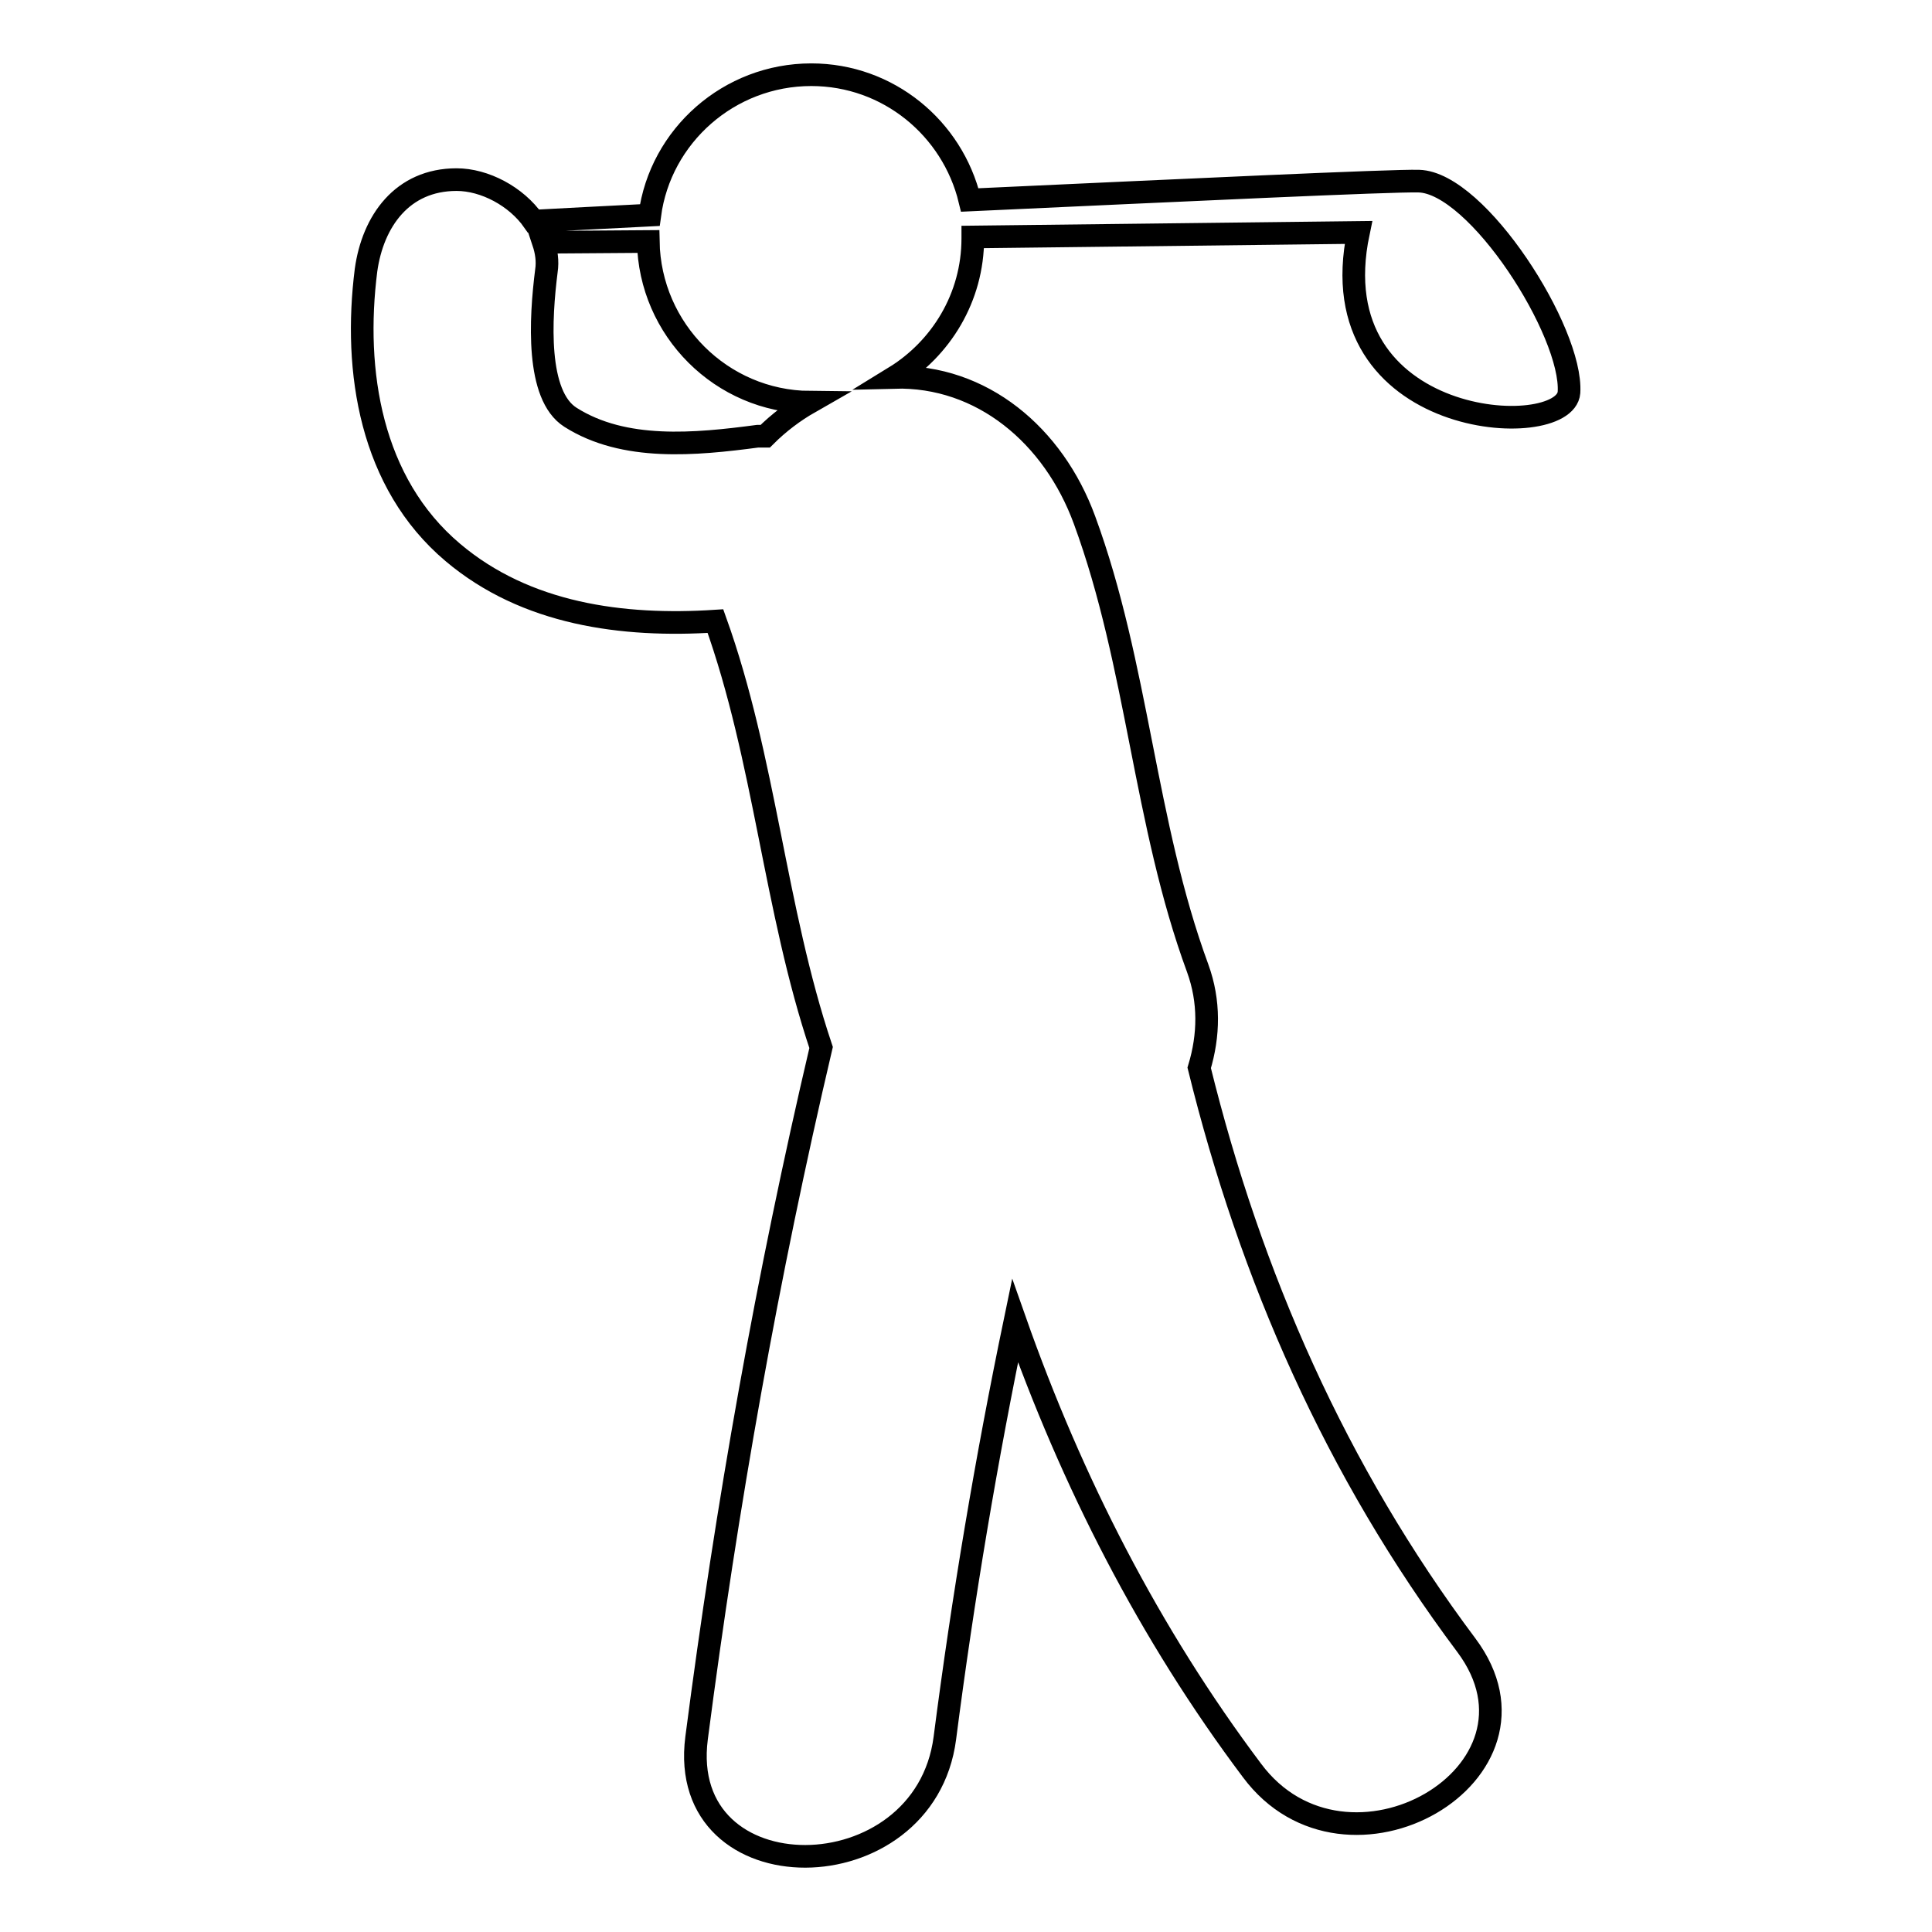 <?xml version="1.0" encoding="utf-8"?>
<!-- Svg Vector Icons : http://www.onlinewebfonts.com/icon -->
<!DOCTYPE svg PUBLIC "-//W3C//DTD SVG 1.1//EN" "http://www.w3.org/Graphics/SVG/1.1/DTD/svg11.dtd">
<svg version="1.1" xmlns="http://www.w3.org/2000/svg" xmlns:xlink="http://www.w3.org/1999/xlink" x="0px" y="0px" viewBox="0 0 256 256" enable-background="new 0 0 256 256" xml:space="preserve">
<g><g><g><path stroke-width="3" fill-opacity="0" stroke="#000000"  d="M188,24c-3.6-0.1-31.2,1.2-59.5,2.5c-2.3-9.5-10.8-16.6-21-16.6c-10.9,0-20,8.1-21.4,18.6c-6.2,0.3-11.4,0.6-15.4,0.8c-2.3-3.3-6.5-5.5-10.2-5.5c-7.2,0-11.1,5.5-12,12c-1.7,13.4,0.6,28.2,11.5,37.4c9.7,8.2,22.5,9.9,34.8,9.1c6.6,18.4,7.8,38,14,56.5c-7.1,30.2-12.5,60.7-16.5,91.5c-2.7,21,30.2,20.8,32.9,0c2.4-18.6,5.5-37,9.3-55.3c7.5,21.3,17.8,41.5,31.4,59.6c12.5,16.8,41.1,0.4,28.4-16.6c-17.3-23.1-28.6-48.9-35.4-76.5c1.3-4.3,1.4-8.8-0.2-13.2c-7.1-19.3-7.9-40.1-15-59.4c-4.1-11.2-13.6-19.2-25.2-18.9c6.2-3.8,10.4-10.6,10.4-18.4c0,0,0-0.1,0-0.2l51.1-0.6C174.5,57,207.4,58.6,207.9,52C208.4,44,195.8,24.2,188,24z M101.4,57.8c-0.3,0-0.6,0-1,0c-8.3,1.1-17.7,2-24.8-2.5c-4.6-2.9-4-13.1-3.2-19.4c0.2-1.3,0-2.6-0.4-3.8L85.9,32c0.2,11.7,9.7,21.2,21.4,21.3C105.2,54.5,103.2,56,101.4,57.8z"/></g><g></g><g></g><g></g><g></g><g></g><g></g><g></g><g></g><g></g><g></g><g></g><g></g><g></g><g></g><g></g></g></g>
</svg>